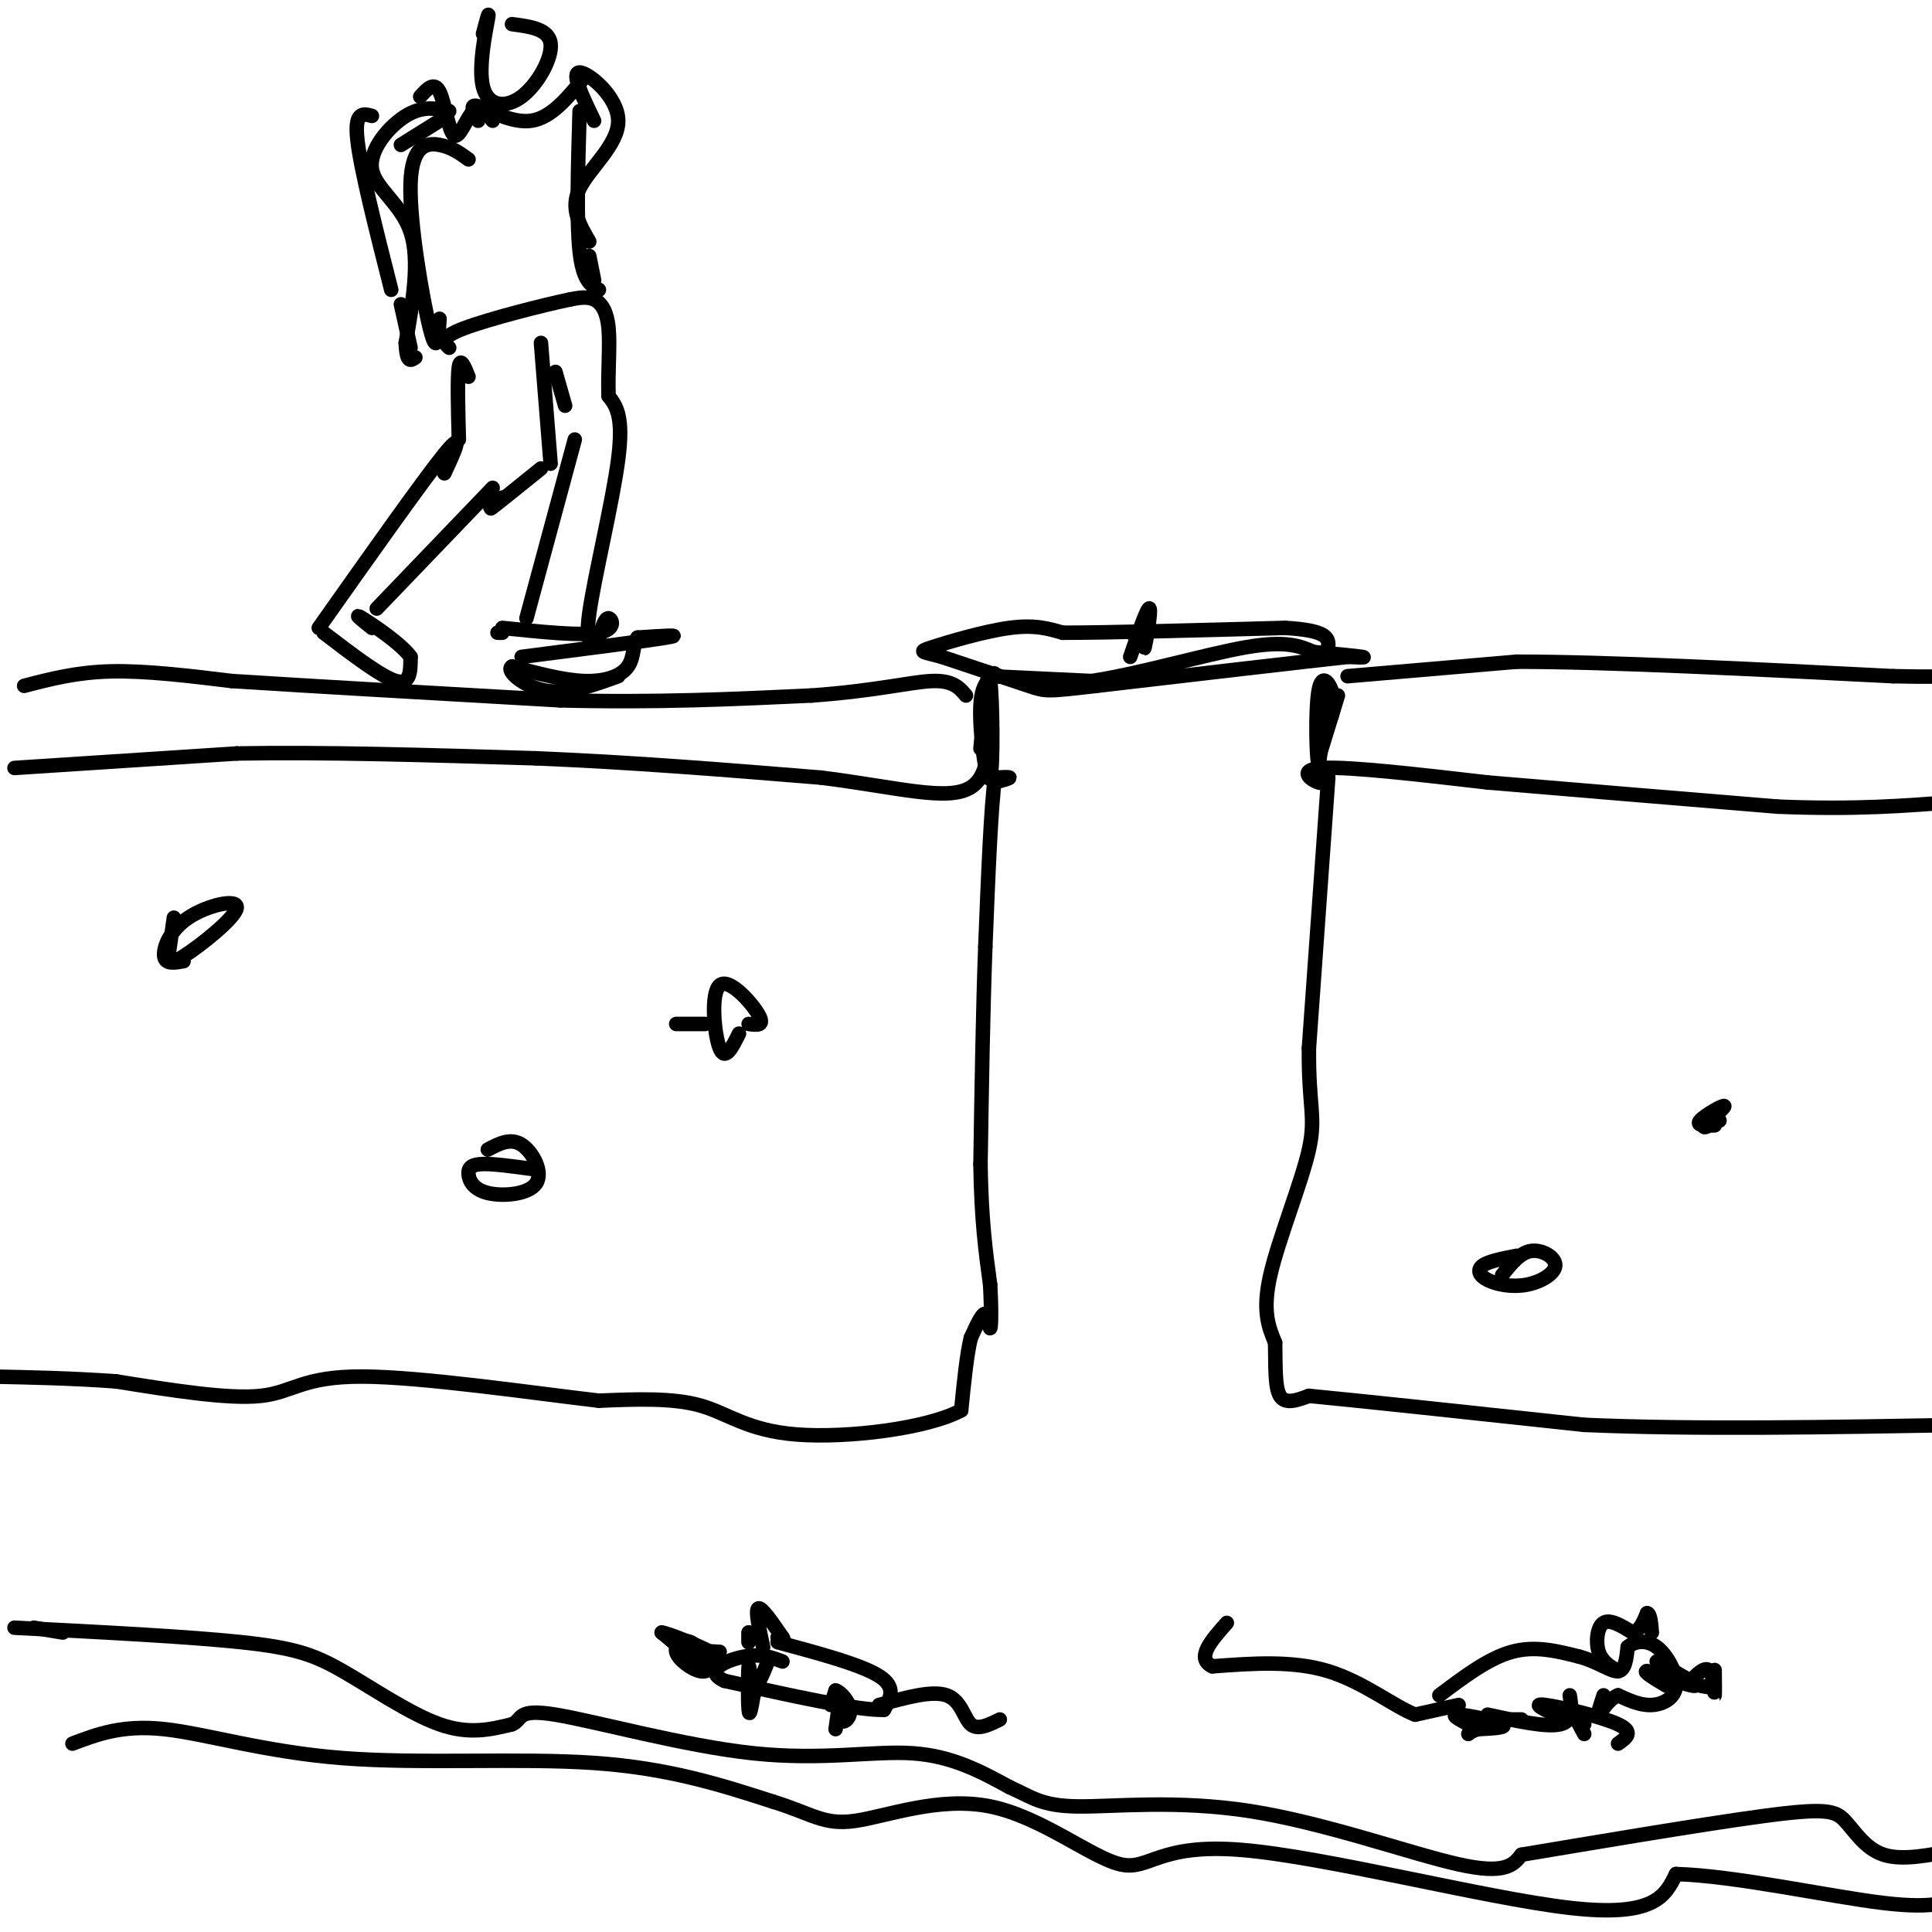 <svg viewBox='0 0 400 400' version='1.1' xmlns='http://www.w3.org/2000/svg' xmlns:xlink='http://www.w3.org/1999/xlink'><g fill='none' stroke='#000000' stroke-width='3' stroke-linecap='round' stroke-linejoin='round'><path d='M5,142c5.417,-1.417 10.833,-2.833 18,-3c7.167,-0.167 16.083,0.917 25,2'/><path d='M48,141c15.500,1.000 41.750,2.500 68,4'/><path d='M116,145c20.000,0.500 36.000,-0.250 52,-1'/><path d='M168,144c13.333,-0.956 20.667,-2.844 25,-3c4.333,-0.156 5.667,1.422 7,3'/><path d='M3,159c0.000,0.000 46.000,-3.000 46,-3'/><path d='M49,156c18.000,-0.333 40.000,0.333 62,1'/><path d='M111,157c20.167,0.833 39.583,2.417 59,4'/><path d='M170,161c15.933,2.000 26.267,5.000 31,2c4.733,-3.000 3.867,-12.000 3,-21'/><path d='M204,142c1.130,-3.725 2.455,-2.537 2,-2c-0.455,0.537 -2.689,0.422 -3,6c-0.311,5.578 1.301,16.848 2,15c0.699,-1.848 0.485,-16.814 0,-20c-0.485,-3.186 -1.243,5.407 -2,14'/><path d='M273,147c0.510,-3.842 1.021,-7.684 1,-4c-0.021,3.684 -0.573,14.895 -1,15c-0.427,0.105 -0.730,-10.895 0,-15c0.730,-4.105 2.494,-1.316 3,1c0.506,2.316 -0.247,4.158 -1,6'/><path d='M275,150c-0.778,3.067 -2.222,7.733 -2,7c0.222,-0.733 2.111,-6.867 4,-13'/><path d='M279,140c0.000,0.000 35.000,-3.000 35,-3'/><path d='M314,137c18.833,0.000 48.417,1.500 78,3'/><path d='M392,140c15.000,0.333 13.500,-0.333 12,-1'/><path d='M275,160c-0.200,1.244 -0.400,2.489 -2,2c-1.600,-0.489 -4.600,-2.711 1,-3c5.600,-0.289 19.800,1.356 34,3'/><path d='M308,162c15.667,1.333 37.833,3.167 60,5'/><path d='M368,167c16.167,0.667 26.583,-0.167 37,-1'/><path d='M205,140c0.000,0.000 21.000,1.000 21,1'/><path d='M226,141c9.756,-1.444 23.644,-5.556 32,-7c8.356,-1.444 11.178,-0.222 14,1'/><path d='M272,135c4.533,0.378 8.867,0.822 10,1c1.133,0.178 -0.933,0.089 -3,0'/><path d='M279,136c-9.167,1.000 -30.583,3.500 -52,6'/><path d='M227,142c-10.400,1.200 -10.400,1.200 -14,0c-3.600,-1.200 -10.800,-3.600 -18,-6'/><path d='M195,136c-4.060,-1.131 -5.208,-0.958 -2,-2c3.208,-1.042 10.774,-3.298 16,-4c5.226,-0.702 8.113,0.149 11,1'/><path d='M220,131c9.500,0.000 27.750,-0.500 46,-1'/><path d='M266,130c9.167,0.500 9.083,2.250 9,4'/><path d='M235,132c0.899,-1.595 1.798,-3.190 2,-2c0.202,1.190 -0.292,5.167 0,4c0.292,-1.167 1.369,-7.476 1,-8c-0.369,-0.524 -2.185,4.738 -4,10'/><path d='M206,162c1.500,-0.417 3.000,-0.833 3,-1c0.000,-0.167 -1.500,-0.083 -3,0'/><path d='M206,161c-0.833,5.833 -1.417,20.417 -2,35'/><path d='M204,196c-0.500,13.333 -0.750,29.167 -1,45'/><path d='M203,241c0.167,11.667 1.083,18.333 2,25'/><path d='M205,266c0.333,6.143 0.167,9.000 0,9c-0.167,-0.000 -0.333,-2.857 -1,-3c-0.667,-0.143 -1.833,2.429 -3,5'/><path d='M201,277c-0.833,3.333 -1.417,9.167 -2,15'/><path d='M199,292c-7.060,3.798 -23.708,5.792 -34,5c-10.292,-0.792 -14.226,-4.369 -20,-6c-5.774,-1.631 -13.387,-1.315 -21,-1'/><path d='M124,290c-13.440,-1.560 -36.542,-4.958 -49,-5c-12.458,-0.042 -14.274,3.274 -21,4c-6.726,0.726 -18.363,-1.137 -30,-3'/><path d='M24,286c-9.333,-0.667 -17.667,-0.833 -26,-1'/><path d='M275,161c0.000,0.000 -4.000,56.000 -4,56'/><path d='M271,217c-0.131,12.036 1.542,14.125 0,21c-1.542,6.875 -6.298,18.536 -8,26c-1.702,7.464 -0.351,10.732 1,14'/><path d='M264,278c0.111,4.622 -0.111,9.178 1,11c1.111,1.822 3.556,0.911 6,0'/><path d='M271,289c10.500,1.000 33.750,3.500 57,6'/><path d='M328,295c22.667,1.000 50.833,0.500 79,0'/><path d='M15,361c5.173,-1.964 10.345,-3.929 19,-3c8.655,0.929 20.792,4.750 37,6c16.208,1.250 36.488,-0.071 52,1c15.512,1.071 26.256,4.536 37,8'/><path d='M160,373c8.278,2.549 10.473,4.922 17,4c6.527,-0.922 17.384,-5.139 28,-3c10.616,2.139 20.990,10.635 27,12c6.010,1.365 7.657,-4.402 25,-3c17.343,1.402 50.384,9.972 68,12c17.616,2.028 19.808,-2.486 22,-7'/><path d='M347,388c12.222,0.333 31.778,4.667 43,6c11.222,1.333 14.111,-0.333 17,-2'/><path d='M161,340c8.667,2.333 17.333,4.667 21,7c3.667,2.333 2.333,4.667 1,7'/><path d='M183,354c-5.333,0.167 -19.167,-2.917 -33,-6'/><path d='M150,348c-4.600,-2.089 0.400,-4.311 4,-5c3.600,-0.689 5.800,0.156 8,1'/><path d='M158,341c-0.833,-3.833 -1.667,-7.667 -1,-8c0.667,-0.333 2.833,2.833 5,6'/><path d='M162,339c0.667,1.000 -0.167,0.500 -1,0'/><path d='M155,338c0.000,0.000 0.000,2.000 0,2'/><path d='M155,340c0.000,0.000 0.000,-1.000 0,-2'/><path d='M182,353c5.489,-1.533 10.978,-3.067 14,-2c3.022,1.067 3.578,4.733 5,6c1.422,1.267 3.711,0.133 6,-1'/><path d='M172,353c0.000,0.000 1.000,-3.000 1,-3'/><path d='M173,350c0.959,0.219 2.855,2.265 3,4c0.145,1.735 -1.461,3.159 -2,2c-0.539,-1.159 -0.011,-4.903 0,-5c0.011,-0.097 -0.494,3.451 -1,7'/><path d='M159,344c-1.161,2.851 -2.321,5.702 -3,5c-0.679,-0.702 -0.875,-4.958 -1,-4c-0.125,0.958 -0.179,7.131 0,9c0.179,1.869 0.589,-0.565 1,-3'/><path d='M156,351c0.333,-0.833 0.667,-1.417 1,-2'/><path d='M298,351c5.083,-3.833 10.167,-7.667 15,-9c4.833,-1.333 9.417,-0.167 14,1'/><path d='M327,343c3.867,1.044 6.533,3.156 8,3c1.467,-0.156 1.733,-2.578 2,-5'/><path d='M337,341c1.368,-1.188 3.789,-1.659 6,0c2.211,1.659 4.211,5.447 4,8c-0.211,2.553 -2.632,3.872 -5,4c-2.368,0.128 -4.684,-0.936 -7,-2'/><path d='M335,351c-2.022,0.756 -3.578,3.644 -4,4c-0.422,0.356 0.289,-1.822 1,-4'/><path d='M335,346c-1.667,-0.978 -3.333,-1.956 -4,-4c-0.667,-2.044 -0.333,-5.156 1,-6c1.333,-0.844 3.667,0.578 6,2'/><path d='M338,338c1.500,-0.333 2.250,-2.167 3,-4'/><path d='M341,334c0.667,0.000 0.833,2.000 1,4'/><path d='M343,344c4.167,2.333 8.333,4.667 8,5c-0.333,0.333 -5.167,-1.333 -10,-3'/><path d='M341,346c-1.000,0.000 1.500,1.500 4,3'/><path d='M149,342c-2.833,-0.167 -5.667,-0.333 -6,0c-0.333,0.333 1.833,1.167 4,2'/><path d='M147,344c0.508,0.956 -0.223,2.344 -2,2c-1.777,-0.344 -4.600,-2.422 -5,-4c-0.400,-1.578 1.623,-2.656 3,-2c1.377,0.656 2.108,3.044 1,3c-1.108,-0.044 -4.054,-2.522 -7,-5'/><path d='M137,338c1.311,0.111 8.089,2.889 10,4c1.911,1.111 -1.044,0.556 -4,0'/><path d='M350,348c1.577,-1.577 3.155,-3.155 4,-2c0.845,1.155 0.958,5.042 1,5c0.042,-0.042 0.012,-4.012 0,-5c-0.012,-0.988 -0.006,1.006 0,3'/><path d='M355,349c-0.500,0.500 -1.750,0.250 -3,0'/><path d='M322,355c-2.511,-1.200 -5.022,-2.400 -2,-2c3.022,0.400 11.578,2.400 15,4c3.422,1.600 1.711,2.800 0,4'/><path d='M328,357c-1.000,-1.167 -2.000,-2.333 -2,-2c0.000,0.333 1.000,2.167 2,4'/><path d='M304,357c-1.956,-1.044 -3.911,-2.089 -2,-2c1.911,0.089 7.689,1.311 9,2c1.311,0.689 -1.844,0.844 -5,1'/><path d='M306,358c-1.167,0.333 -1.583,0.667 -2,1'/><path d='M302,353c0.000,0.000 -9.000,2.000 -9,2'/><path d='M293,355c-4.333,-1.644 -10.667,-6.756 -18,-9c-7.333,-2.244 -15.667,-1.622 -24,-1'/><path d='M251,345c-3.500,-1.667 -0.250,-5.333 3,-9'/><path d='M315,356c0.000,0.000 -2.000,0.000 -2,0'/><path d='M308,355c6.083,1.333 12.167,2.667 15,2c2.833,-0.667 2.417,-3.333 2,-6'/><path d='M66,130c10.833,-15.333 21.667,-30.667 26,-36c4.333,-5.333 2.167,-0.667 0,4'/><path d='M78,126c0.000,0.000 24.000,-25.000 24,-25'/><path d='M95,91c-0.167,-6.417 -0.333,-12.833 0,-15c0.333,-2.167 1.167,-0.083 2,2'/><path d='M112,71c0.000,0.000 2.000,25.000 2,25'/><path d='M112,97c-4.333,3.500 -8.667,7.000 -10,8c-1.333,1.000 0.333,-0.500 2,-2'/><path d='M115,77c0.000,0.000 2.000,7.000 2,7'/><path d='M119,91c0.000,0.000 -10.000,37.000 -10,37'/><path d='M103,131c0.000,0.000 1.000,0.000 1,0'/><path d='M104,130c8.178,0.844 16.356,1.689 20,1c3.644,-0.689 2.756,-2.911 2,-3c-0.756,-0.089 -1.378,1.956 -2,4'/><path d='M124,132c-1.143,1.238 -3.000,2.333 -2,-5c1.000,-7.333 4.857,-23.095 6,-32c1.143,-8.905 -0.429,-10.952 -2,-13'/><path d='M126,82c-0.190,-4.821 0.333,-10.375 0,-14c-0.333,-3.625 -1.524,-5.321 -3,-6c-1.476,-0.679 -3.238,-0.339 -5,0'/><path d='M118,62c-5.533,1.156 -16.867,4.044 -22,6c-5.133,1.956 -4.067,2.978 -3,4'/><path d='M108,136c13.000,-1.667 26.000,-3.333 30,-4c4.000,-0.667 -1.000,-0.333 -6,0'/><path d='M132,132c-1.024,1.143 -0.583,4.000 -2,6c-1.417,2.000 -4.690,3.143 -9,3c-4.310,-0.143 -9.655,-1.571 -15,-3'/><path d='M106,138c-1.444,0.778 2.444,4.222 7,5c4.556,0.778 9.778,-1.111 15,-3'/><path d='M67,131c6.000,4.583 12.000,9.167 15,10c3.000,0.833 3.000,-2.083 3,-5'/><path d='M85,136c-1.844,-2.644 -7.956,-6.756 -10,-8c-2.044,-1.244 -0.022,0.378 2,2'/><path d='M91,66c-0.250,3.982 -0.500,7.964 -2,2c-1.500,-5.964 -4.250,-21.875 -4,-30c0.250,-8.125 3.500,-8.464 6,-8c2.500,0.464 4.250,1.732 6,3'/><path d='M120,23c-0.333,11.417 -0.667,22.833 0,29c0.667,6.167 2.333,7.083 4,8'/><path d='M100,7c0.718,-2.711 1.435,-5.423 1,-3c-0.435,2.423 -2.024,9.979 -1,14c1.024,4.021 4.660,4.506 8,2c3.340,-2.506 6.383,-8.002 6,-11c-0.383,-2.998 -4.191,-3.499 -8,-4'/><path d='M123,25c-2.423,-5.006 -4.845,-10.012 -3,-10c1.845,0.012 7.958,5.042 8,10c0.042,4.958 -5.988,9.845 -8,14c-2.012,4.155 -0.006,7.577 2,11'/><path d='M122,53c0.000,0.000 1.000,5.000 1,5'/><path d='M83,30c0.000,0.000 8.000,-5.000 8,-5'/><path d='M93,23c-2.768,-0.571 -5.536,-1.143 -9,1c-3.464,2.143 -7.625,7.000 -7,11c0.625,4.000 6.036,7.143 8,13c1.964,5.857 0.482,14.429 -1,23'/><path d='M84,71c0.167,4.333 1.083,3.667 2,3'/><path d='M85,72c0.000,0.000 -2.000,-9.000 -2,-9'/><path d='M81,60c-3.167,-12.500 -6.333,-25.000 -7,-31c-0.667,-6.000 1.167,-5.500 3,-5'/><path d='M87,20c1.446,-1.601 2.893,-3.202 4,-1c1.107,2.202 1.875,8.208 3,9c1.125,0.792 2.607,-3.631 4,-5c1.393,-1.369 2.696,0.315 4,2'/><path d='M99,25c-0.978,-1.800 -1.956,-3.600 0,-3c1.956,0.600 6.844,3.600 11,3c4.156,-0.600 7.578,-4.800 11,-9'/><path d='M36,190c-0.360,2.542 -0.720,5.085 -1,7c-0.280,1.915 -0.481,3.204 3,1c3.481,-2.204 10.644,-7.900 11,-10c0.356,-2.100 -6.097,-0.604 -10,2c-3.903,2.604 -5.258,6.315 -5,8c0.258,1.685 2.129,1.342 4,1'/><path d='M110,242c-3.850,-0.529 -7.700,-1.058 -10,-1c-2.300,0.058 -3.050,0.703 -3,2c0.050,1.297 0.900,3.244 4,4c3.100,0.756 8.450,0.319 10,-2c1.550,-2.319 -0.700,-6.520 -3,-8c-2.300,-1.480 -4.650,-0.240 -7,1'/><path d='M153,214c-1.440,2.905 -2.881,5.810 -4,3c-1.119,-2.810 -1.917,-11.333 0,-13c1.917,-1.667 6.548,3.524 8,6c1.452,2.476 -0.274,2.238 -2,2'/><path d='M146,212c0.000,0.000 -6.000,0.000 -6,0'/><path d='M355,233c-1.970,0.042 -3.940,0.083 -3,-1c0.940,-1.083 4.792,-3.292 5,-3c0.208,0.292 -3.226,3.083 -4,4c-0.774,0.917 1.113,-0.042 3,-1'/><path d='M311,264c1.847,-2.329 3.695,-4.658 6,-5c2.305,-0.342 5.068,1.303 5,3c-0.068,1.697 -2.967,3.444 -6,4c-3.033,0.556 -6.201,-0.081 -8,-1c-1.799,-0.919 -2.228,-2.120 -1,-3c1.228,-0.880 4.114,-1.440 7,-2'/><path d='M7,337c0.000,0.000 6.000,1.000 6,1'/><path d='M3,337c17.994,0.917 35.988,1.833 47,3c11.012,1.167 15.042,2.583 21,6c5.958,3.417 13.845,8.833 20,11c6.155,2.167 10.577,1.083 15,0'/><path d='M106,357c2.337,-0.960 0.678,-3.360 9,-2c8.322,1.360 26.625,6.482 41,8c14.375,1.518 24.821,-0.566 33,0c8.179,0.566 14.089,3.783 20,7'/><path d='M209,370c4.727,2.110 6.545,3.885 14,4c7.455,0.115 20.545,-1.431 36,1c15.455,2.431 33.273,8.837 43,11c9.727,2.163 11.364,0.081 13,-2'/><path d='M315,384c12.384,-2.067 36.845,-6.234 50,-8c13.155,-1.766 15.003,-1.129 17,1c1.997,2.129 4.142,5.751 8,7c3.858,1.249 9.429,0.124 15,-1'/></g>
</svg>